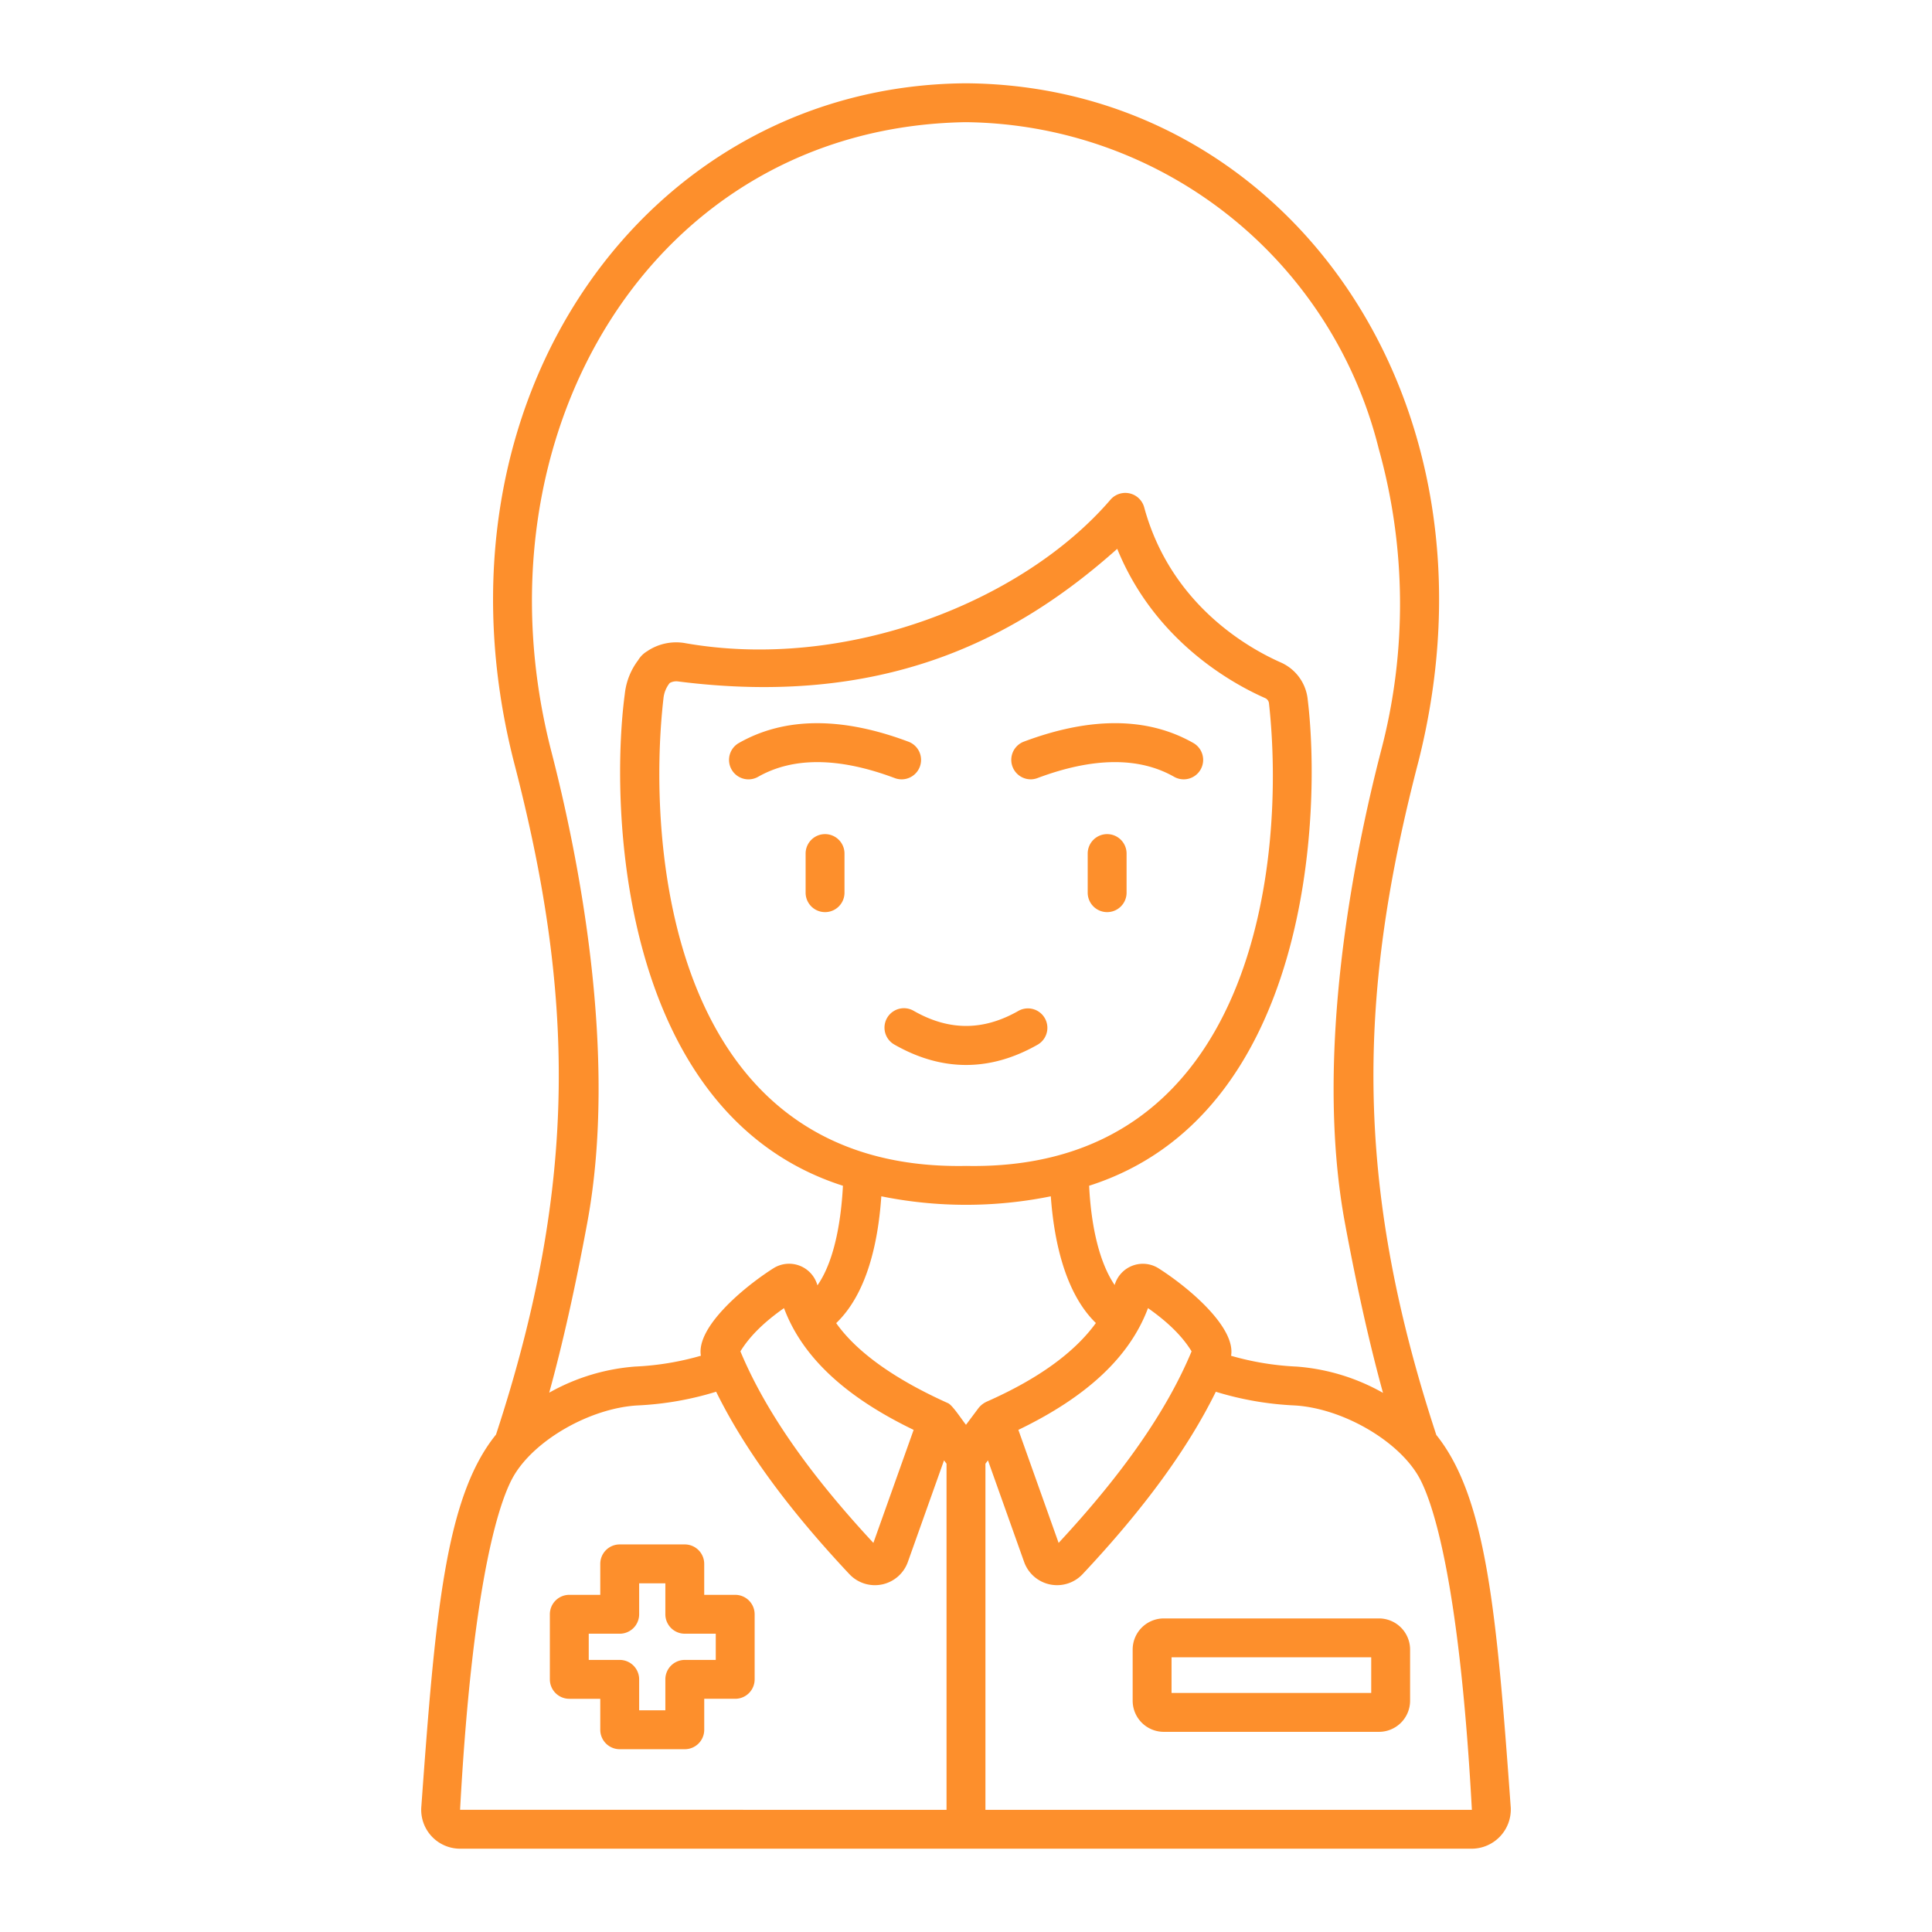 <svg xmlns="http://www.w3.org/2000/svg" xmlns:xlink="http://www.w3.org/1999/xlink" width="400" height="400" viewBox="0 0 400 400">
  <defs>
    <clipPath id="clip-Farmaceutica">
      <rect width="400" height="400"/>
    </clipPath>
  </defs>
  <g id="Farmaceutica" clip-path="url(#clip-Farmaceutica)">
    <path id="Trazado_2693" data-name="Trazado 2693" d="M335.432,392.956c-2.9-40.174-4.991-64.18-15.413-77.173-17.4-52.932-16.042-92.084-3.674-139.534,18.929-75.169-27.7-139.842-93.677-140.311-65.947.39-112.652,65.332-93.675,140.308,12.378,47.483,13.706,86.635-3.655,139.462-10.491,12.95-12.573,37.085-15.474,77.238a8.054,8.054,0,0,0,8.036,8.5H327.388a8.12,8.12,0,0,0,8.044-8.493ZM136.786,174.235c-16.817-65.273,20.76-129.176,85.764-130.246a89.067,89.067,0,0,1,85.544,67.6,119.411,119.411,0,0,1,.456,62.647C303,195.728,294.638,237,301.1,271.9c2.479,13.376,5.119,25.147,7.882,35.171a42.762,42.762,0,0,0-17.835-5.438,58.572,58.572,0,0,1-13.619-2.239c1-5.831-8.613-14.036-15.02-18.112a6.08,6.08,0,0,0-9.083,3.461c-2.965-4.332-4.841-11.535-5.286-20.555,45.888-14.64,48.1-77.313,45.256-100.646a9.418,9.418,0,0,0-5.568-7.691c-6.69-2.953-22.84-11.994-28.3-32.166a4.056,4.056,0,0,0-7-1.5c-18.18,21.112-54.824,35.6-88.26,29.623a10.727,10.727,0,0,0-7.663,1.734,5.4,5.4,0,0,0-1.844,1.851,13.991,13.991,0,0,0-2.758,7c-3.13,23.386-1.2,86.958,45.165,101.8-.308,5.985-1.436,15.129-5.281,20.62a6.084,6.084,0,0,0-9.106-3.542c-6.392,4.064-16.025,12.288-15.021,18.112a58.5,58.5,0,0,1-13.615,2.242,42.751,42.751,0,0,0-17.79,5.408c2.764-10.024,5.4-21.784,7.874-35.142C150.7,237,142.342,195.728,136.786,174.235Zm90.054,134.7a4.606,4.606,0,0,0-1.6,1.277l-2.594,3.469c-.712-.847-2.7-3.944-3.668-4.452-10.571-4.738-18.779-10.333-23.207-16.6,6.372-6.1,8.688-16.682,9.342-26.254a88.313,88.313,0,0,0,35.091,0c.616,8.652,2.767,19.867,9.333,26.234C245.08,298.761,237.5,304.234,226.839,308.933Zm-50.9-10.459c1.9-3.091,4.811-5.986,9.025-8.952,3.762,10.05,12.587,18.337,26.84,25.209l-8.334,23.4C190.061,323.7,181.04,310.71,175.939,298.474Zm46.7-38.39c-61.948,1.155-66.044-67.276-62.627-96.827a5.983,5.983,0,0,1,1.292-3.156,2.781,2.781,0,0,1,1.8-.316c41.69,5.267,69.129-8.059,90.852-27.466,7.716,18.978,23.63,27.82,30.621,30.906a1.342,1.342,0,0,1,.8,1.108C288.96,196.778,282.6,261.267,222.642,260.084Zm37.687,29.437c4.213,2.966,7.13,5.861,9.025,8.952-5.1,12.236-14.122,25.228-27.53,39.657l-8.333-23.4C247.741,307.859,256.566,299.572,260.329,289.522ZM156.936,153.39c-.1.044-.193.091-.283.139a1.817,1.817,0,0,1,.283-.139ZM128.987,324.3c4.358-7.5,15.858-14.061,25.628-14.627a65.354,65.354,0,0,0,16.3-2.838c5.83,11.837,14.9,24.257,27.587,37.767a7.245,7.245,0,0,0,12.109-2.533l7.486-21.027.519.695V393.4L117.9,393.393C120.613,343.564,126.554,328.478,128.987,324.3Zm97.682,69.1V321.742l.522-.7,7.486,21.029a7.249,7.249,0,0,0,12.108,2.533c12.684-13.51,21.755-25.928,27.585-37.764a65.389,65.389,0,0,0,16.307,2.834c9.765.564,21.262,7.128,25.629,14.63,2.429,4.172,8.372,19.258,11.077,69.095Z" transform="translate(-22.646 -18.693)" fill="#fd8f2c"/>
    <path id="Trazado_2694" data-name="Trazado 2694" d="M343.838,430.774H299.279a6.447,6.447,0,0,0-6.44,6.44v10.6a6.447,6.447,0,0,0,6.44,6.44h44.559a6.447,6.447,0,0,0,6.44-6.44v-10.6a6.447,6.447,0,0,0-6.44-6.44Zm-1.61,15.425H300.889v-7.375h41.339Z" transform="translate(-58.333 -95.695)" fill="#fd8f2c"/>
    <path id="Trazado_2695" data-name="Trazado 2695" d="M181.316,422.177H174.9v-6.412a4.025,4.025,0,0,0-4.025-4.025H157.405a4.025,4.025,0,0,0-4.025,4.025v6.412h-6.412a4.025,4.025,0,0,0-4.025,4.025v13.474a4.025,4.025,0,0,0,4.025,4.025h6.412v6.412a4.025,4.025,0,0,0,4.025,4.025h13.474a4.025,4.025,0,0,0,4.025-4.025V443.7h6.412a4.025,4.025,0,0,0,4.025-4.025V426.2A4.025,4.025,0,0,0,181.316,422.177Zm-4.025,13.474h-6.412a4.025,4.025,0,0,0-4.025,4.025v6.412H161.43v-6.412a4.025,4.025,0,0,0-4.025-4.025h-6.412v-5.424h6.412a4.025,4.025,0,0,0,4.025-4.025V419.79h5.424V426.2a4.025,4.025,0,0,0,4.025,4.025h6.412Z" transform="translate(-29.1 -91.983)" fill="#fd8f2c"/>
    <path id="Trazado_2696" data-name="Trazado 2696" d="M285.3,229.049a4.025,4.025,0,0,0-4.025,4.025v8.1a4.025,4.025,0,0,0,8.05,0v-8.1A4.025,4.025,0,0,0,285.3,229.049Z" transform="translate(-56.078 -56.354)" fill="#fd8f2c"/>
    <path id="Trazado_2697" data-name="Trazado 2697" d="M212.747,229.049a4.025,4.025,0,0,0-4.025,4.025v8.1a4.025,4.025,0,0,0,8.05,0v-8.1A4.025,4.025,0,0,0,212.747,229.049Z" transform="translate(-41.928 -56.354)" fill="#fd8f2c"/>
    <path id="Trazado_2698" data-name="Trazado 2698" d="M265.616,212.145a4.016,4.016,0,0,0,1.414-.258c11.511-4.32,21.029-4.41,28.3-.27a4.025,4.025,0,1,0,3.981-7c-9.448-5.378-21.261-5.469-35.112-.27a4.033,4.033,0,0,0,1.414,7.795Z" transform="translate(-52.245 -50.79)" fill="#fd8f2c"/>
    <path id="Trazado_2699" data-name="Trazado 2699" d="M223.345,211.888a4.025,4.025,0,0,0,2.828-7.537c-13.851-5.2-25.664-5.107-35.112.27a4.025,4.025,0,0,0,3.982,7C202.315,207.478,211.838,207.569,223.345,211.888Z" transform="translate(-38.087 -50.79)" fill="#fd8f2c"/>
    <path id="Trazado_2700" data-name="Trazado 2700" d="M256.779,274.351c-7.316,4.186-14.428,4.186-21.744,0a4.025,4.025,0,1,0-4,6.987c9.867,5.644,19.873,5.644,29.739,0A4.025,4.025,0,0,0,256.779,274.351Z" transform="translate(-45.885 -65.081)" fill="#fd8f2c"/>
  </g>
</svg>
